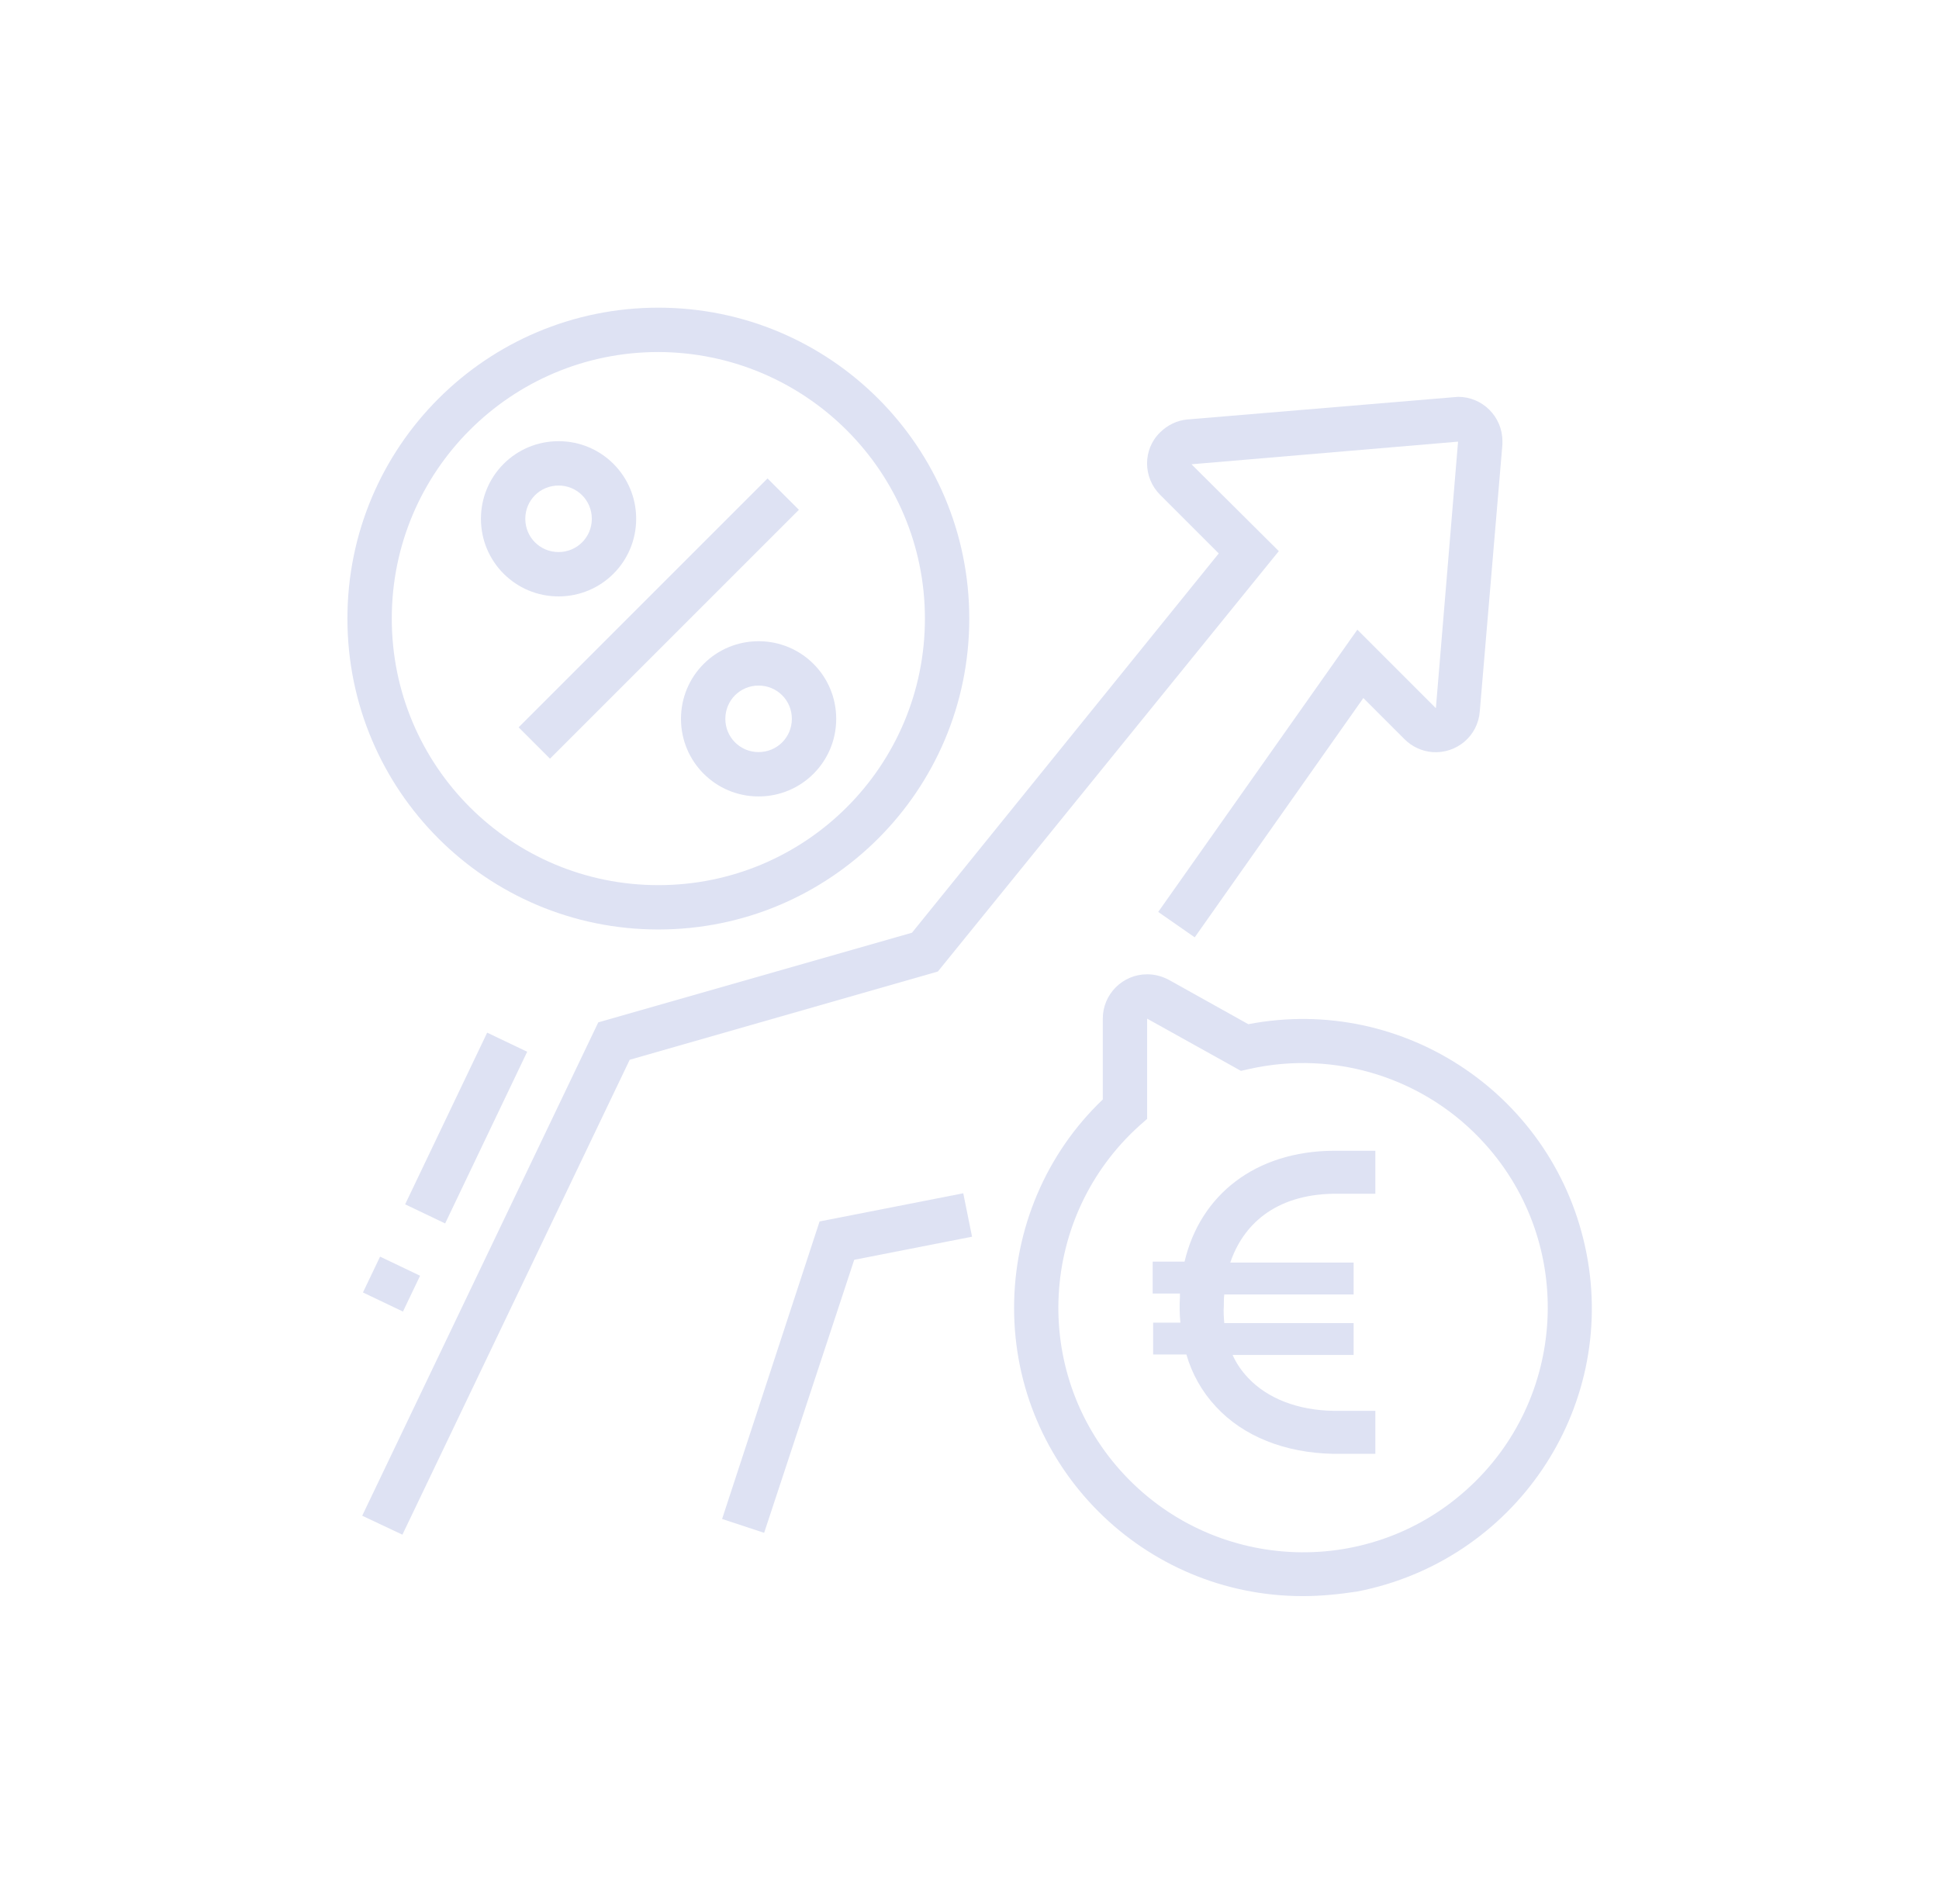 <?xml version="1.0" encoding="utf-8"?>
<!-- Generator: Adobe Illustrator 28.0.0, SVG Export Plug-In . SVG Version: 6.00 Build 0)  -->
<svg version="1.1" id="Layer_1" xmlns="http://www.w3.org/2000/svg" xmlns:xlink="http://www.w3.org/1999/xlink" x="0px" y="0px"
	 viewBox="0 0 419.7 412.1" style="enable-background:new 0 0 419.7 412.1;" xml:space="preserve">
<style type="text/css">
	.st0{fill:#DEE2F3;}
</style>
<g id="Group_58">
	<path id="Path_69" class="st0" d="M87.1,332.2l-8.7-4.1l51.1-106.8l67.9-19.4l66.4-82.1l-12.7-12.7c-3.7-3.7-3.8-9.8,0-13.5
		c1.6-1.6,3.7-2.6,5.9-2.8l58.6-4.9c5.3,0,9.6,4.3,9.6,9.6l0,0.7l-4.9,57.8c-0.4,5.3-5,9.2-10.3,8.8c-2.3-0.2-4.4-1.2-6-2.8
		l-8.9-8.9l-36.5,51.8l-7.9-5.5l43.1-61.1l17,17l4.8-57.7l-57.7,4.9l18.9,18.8L203,210.3l-66.7,19.1L87.1,332.2L87.1,332.2z"/>
	<path id="Path_70" class="st0" d="M165.4,331.8l-9.1-3l21.1-64.4l31.1-6.1l1.9,9.4l-25.5,5L165.4,331.8L165.4,331.8z"/>
	
		<rect id="Rectangle_63" x="80.6" y="273.3" transform="matrix(0.431 -0.902 0.902 0.431 -202.694 234.679)" class="st0" width="8.6" height="9.6"/>
	
		<rect id="Rectangle_64" x="80.4" y="239.4" transform="matrix(0.431 -0.902 0.902 0.431 -162.899 230.031)" class="st0" width="41.2" height="9.6"/>
	
		<rect id="Rectangle_65" x="104.5" y="129.1" transform="matrix(0.707 -0.707 0.707 0.707 -52.898 140.046)" class="st0" width="76.2" height="9.6"/>
	<path id="Path_71" class="st0" d="M120.9,129.1c-9.3,0-16.8-7.5-16.8-16.8s7.5-16.8,16.8-16.8c9.3,0,16.8,7.5,16.8,16.8
		C137.7,121.6,130.2,129.1,120.9,129.1 M120.9,105.1c-4,0-7.2,3.2-7.2,7.2s3.2,7.2,7.2,7.2s7.2-3.2,7.2-7.2l0,0
		C128.1,108.3,124.9,105.1,120.9,105.1"/>
	<path id="Path_72" class="st0" d="M164.2,172.4c-9.3,0-16.8-7.5-16.8-16.8s7.5-16.8,16.8-16.8c9.3,0,16.8,7.5,16.8,16.8
		C181,164.9,173.5,172.4,164.2,172.4 M164.2,148.4c-4,0-7.2,3.2-7.2,7.2c0,4,3.2,7.2,7.2,7.2c4,0,7.2-3.2,7.2-7.2
		C171.4,151.6,168.2,148.4,164.2,148.4"/>
	<path id="Path_73" class="st0" d="M142.5,201.2c-37.2,0-67.3-30.1-67.3-67.3s30.1-67.3,67.3-67.3s67.3,30.1,67.3,67.3l0,0
		C209.8,171.1,179.7,201.2,142.5,201.2 M142.5,76.2c-31.9,0-57.7,25.8-57.7,57.7s25.8,57.7,57.7,57.7s57.7-25.8,57.7-57.7l0,0
		C200.2,102.1,174.4,76.3,142.5,76.2"/>
	<path id="Path_74" class="st0" d="M282,345.5c-34.5,0-62.5-27.9-62.5-62.4c0-17,6.9-33.4,19.2-45.1v-17.5c0-5.3,4.3-9.6,9.6-9.6
		c1.6,0,3.2,0.4,4.7,1.2l17.2,9.6c33.9-6.5,66.6,15.7,73.2,49.6s-15.7,66.6-49.6,73.2C289.9,345.1,285.9,345.5,282,345.5
		 M248.3,220.5v21.7l-1.6,1.4c-21.8,19.6-23.6,53.1-4.1,74.8c19.6,21.8,53.1,23.6,74.8,4.1c21.8-19.5,23.6-53.1,4.1-74.8
		c-12.8-14.3-32.4-20.5-51.1-16.3l-1.8,0.4L248.3,220.5L248.3,220.5z"/>
	<path id="Path_75" class="st0" d="M256.4,273.1h-6.9v6.9h5.9c0,0.2,0,0.5,0,0.7h0c-0.1,1.9-0.1,3.7,0.1,5.6h-5.9v6.9h7.2
		c1.2,4.2,3.4,8.1,6.4,11.3c5.9,6.4,14.9,10,25.4,10.2c0.2,0,9,0,9.1,0v-9.3h-8.9c-7.9-0.1-14.5-2.7-18.7-7.2
		c-1.4-1.5-2.5-3.1-3.3-4.9h26.2v-6.9h-28c-0.1-1.2-0.2-2.5-0.1-3.7h0c0-0.8,0-1.7,0.1-2.5h28v-6.9h-26.7c2.7-8,9.5-14.7,22.4-14.9
		h9v-9.3c-0.1,0-8.8,0-9.1,0C271.8,249.2,259.8,258.6,256.4,273.1"/>
</g>
</svg>

